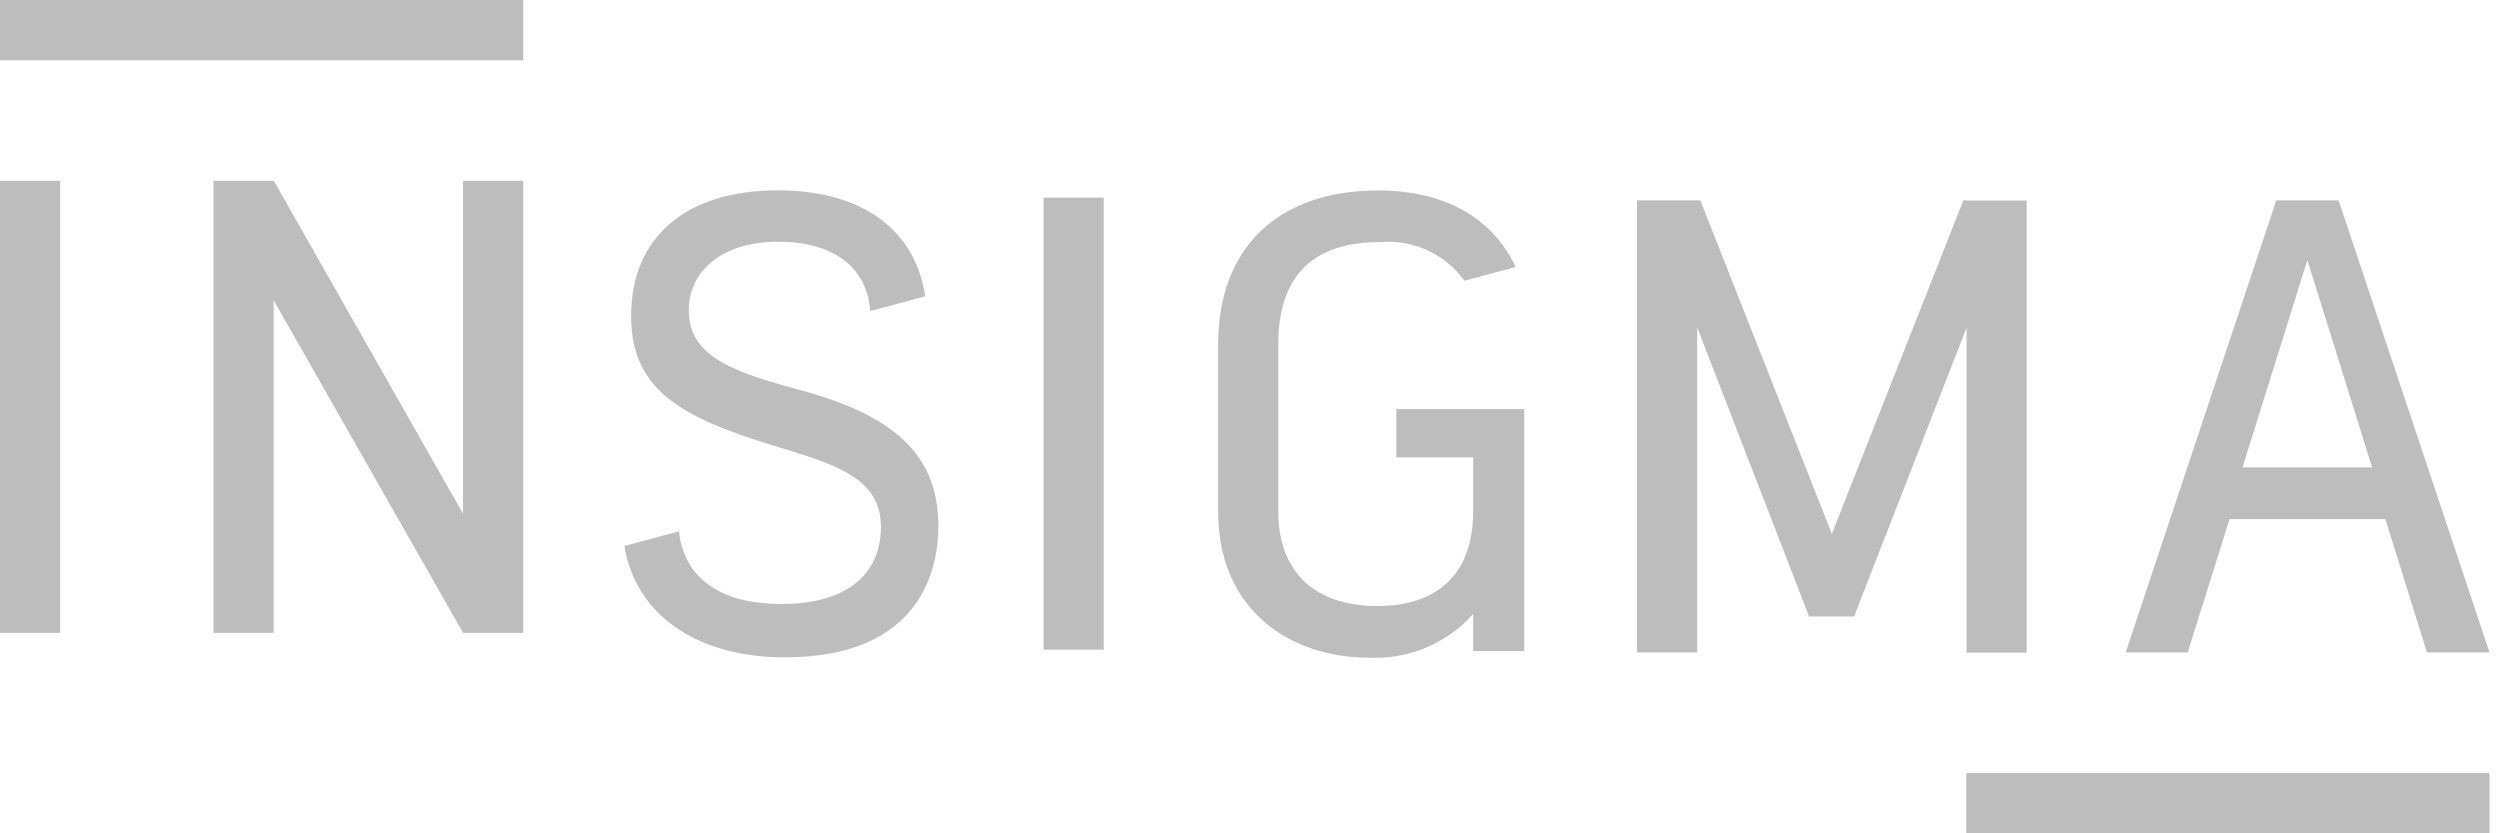 <svg viewBox="0 0 114 38" fill="none" xmlns="http://www.w3.org/2000/svg">
<path fill-rule="evenodd" clip-rule="evenodd" d="M0 8.245V28.859H2.742V8.245H0ZM21.214 8.245H21.114V23.428L12.486 8.244H9.737V28.858H12.477V13.692L21.118 28.858H23.86V8.244H21.218L21.214 8.245ZM11.926 0H0V2.748H23.859V0H11.93H11.926ZM47.588 9.012V29.625H50.33V9.012H47.592H47.588ZM36.235 17.718C33.033 16.863 31.41 16.077 31.41 14.14C31.41 12.274 33.041 11.021 35.469 11.021C38.002 11.021 39.523 12.169 39.687 14.184L42.189 13.511C41.741 10.465 39.297 8.679 35.464 8.679C31.278 8.679 28.779 10.821 28.779 14.403C28.779 17.727 30.962 19.006 35.267 20.318L35.601 20.418C38.156 21.205 40.17 21.826 40.17 24.021C40.17 26.258 38.524 27.541 35.648 27.541C31.851 27.541 31.087 25.44 30.961 24.229L28.47 24.898C28.986 28.014 31.749 29.975 35.785 29.975C42.105 29.975 42.789 25.801 42.789 24.006C42.795 20.787 40.834 18.901 36.239 17.722L36.235 17.718ZM64.746 18.653H63.673V20.855H67.175V23.476C67.117 26.155 65.574 27.635 62.814 27.635C59.937 27.635 58.29 26.066 58.29 23.332V15.695C58.29 12.605 59.844 11.04 62.913 11.04C63.655 10.972 64.402 11.099 65.079 11.408C65.757 11.717 66.342 12.198 66.777 12.802L69.099 12.18L69.113 12.173C68.062 9.922 65.847 8.685 62.841 8.685C58.276 8.685 55.548 11.305 55.548 15.695V23.332C55.548 27.926 58.971 29.986 62.361 29.986C63.261 30.04 64.163 29.889 64.996 29.545C65.83 29.2 66.575 28.671 67.175 27.997V29.689H69.504V18.653H64.743H64.746ZM101.588 35.251H89.662V38H113.521V35.251H101.592H101.588ZM106.641 9.134H103.799L96.933 29.748H99.758L101.669 23.672H108.773L110.668 29.748H113.519L106.641 9.134ZM102.258 21.312L105.216 11.859L108.168 21.312H102.258ZM89.675 9.134H89.53L83.532 24.344L77.534 9.134H74.648V29.748H77.391V14.927L82.494 28.11H84.548L89.676 14.938V29.759H92.418V9.145H89.676L89.675 9.134Z" fill="#BDBDBD"/>
</svg>
